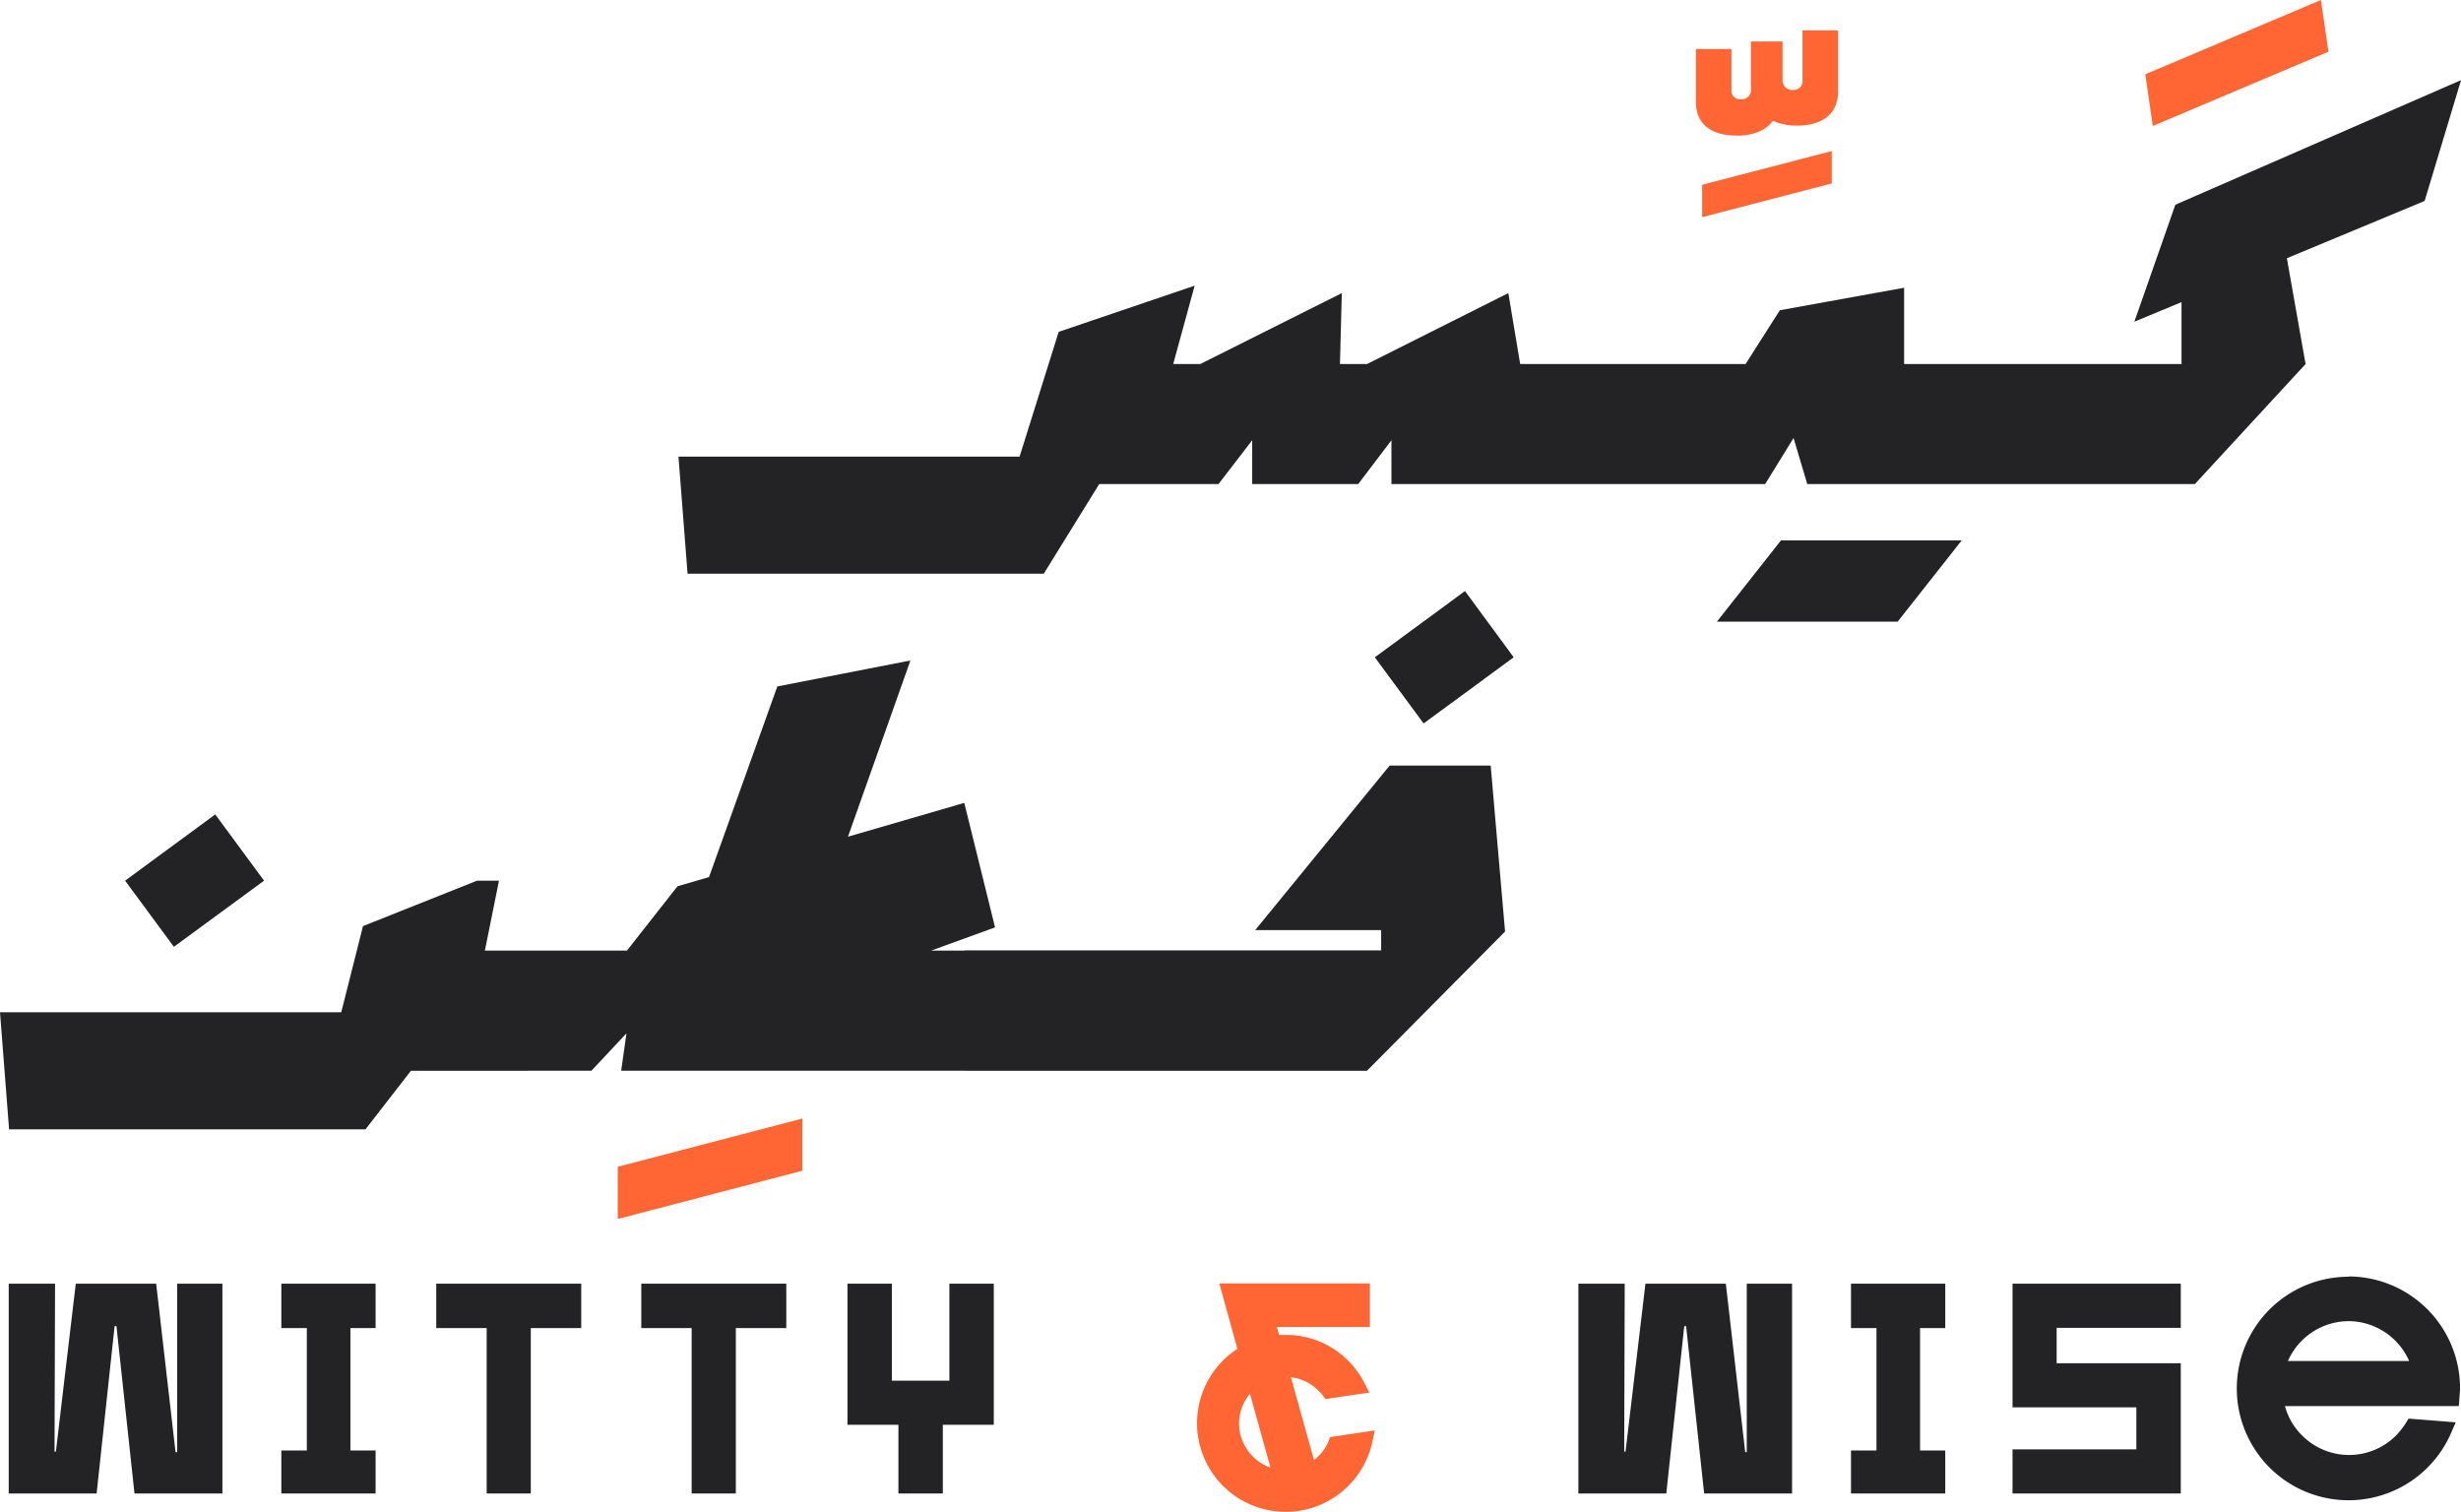 <svg xmlns="http://www.w3.org/2000/svg" viewBox="0 0 330.3 202.94"><defs><style>.cls-1{fill:#232325;}.cls-2{fill:#f63;}</style></defs><title>logo</title><g id="Layer_2" data-name="Layer 2"><g id="Layer_1-2" data-name="Layer 1"><polygon class="cls-1" points="325.42 26.97 306.93 34.66 309.44 48.86 294.58 64.97 242.56 64.97 240.72 58.79 236.91 64.97 186.75 64.97 186.75 59.09 182.29 64.97 168.06 64.97 168.06 59.09 163.54 64.97 147.53 64.97 140.09 77 92.28 77 91.06 61.29 136.84 61.29 142.09 44.54 160.34 38.34 157.46 48.86 161.09 48.86 180.09 39.34 179.84 48.86 183.47 48.86 202.44 39.34 204.03 48.86 234.28 48.86 238.88 41.64 255.56 38.62 255.56 48.86 292.79 48.86 292.79 40.55 286.46 43.18 291.96 27.48 330.31 10.75 325.42 26.97"/><polygon class="cls-1" points="202 125.03 183.46 143.72 129.52 143.72 129.52 143.71 83.37 143.71 84.08 138.69 79.38 143.71 70.87 143.71 70.87 143.72 55.15 143.72 49.05 151.58 1.22 151.58 0 135.86 45.8 135.86 48.72 124.3 64.03 118.2 66.97 118.2 65.08 127.58 84.15 127.58 90.93 118.95 95.16 117.72 104.33 92.13 122.19 88.65 113.81 112.3 129.42 107.76 133.55 124.47 124.99 127.58 129.52 127.58 129.52 127.56 185.37 127.56 185.37 124.84 168.46 124.84 186.51 102.75 200.07 102.75 202 125.03"/><path class="cls-2" d="M178.51,192.88l-.22.59a5.7,5.7,0,0,1-1.38,2,4.84,4.84,0,0,1-.55.5l-3.1-11.12A6.24,6.24,0,0,1,177,186.7a3.07,3.07,0,0,1,.5.55l.38.53,5.9-.87-.68-1.32a11.77,11.77,0,0,0-10.54-6.42l-.89,0-.3-1.06h12.48v-5.85h-20.2l2.42,8.78a11.9,11.9,0,1,0,18.13,12.44l.32-1.49Zm-8,4.09a5.94,5.94,0,0,1-2.36-1.49h0a6.2,6.2,0,0,1-.39-8.41Z"/><polygon class="cls-1" points="23.78 194.9 23.56 194.9 20.96 172.29 10.17 172.29 7.5 194.83 7.32 194.83 7.39 172.29 1.17 172.29 1.17 200.45 12.97 200.45 15.38 177.99 15.63 177.99 18.05 200.45 29.85 200.45 29.85 172.29 23.78 172.29 23.78 194.9"/><polygon class="cls-1" points="37.76 178.25 41.18 178.25 41.18 194.68 37.76 194.68 37.76 200.45 50.41 200.45 50.41 194.68 47.03 194.68 47.03 178.25 50.41 178.25 50.41 172.29 37.76 172.29 37.76 178.25"/><polygon class="cls-1" points="58.55 178.25 65.32 178.25 65.32 200.45 71.24 200.45 71.24 178.25 78.01 178.25 78.01 172.29 58.55 172.29 58.55 178.25"/><polygon class="cls-1" points="86.07 178.25 92.83 178.25 92.83 200.45 98.76 200.45 98.76 178.25 105.53 178.25 105.53 172.29 86.07 172.29 86.07 178.25"/><polygon class="cls-1" points="127.42 185.31 119.7 185.31 119.7 172.29 113.74 172.29 113.74 191.23 120.58 191.23 120.58 200.45 126.54 200.45 126.54 191.23 133.38 191.23 133.38 172.29 127.42 172.29 127.42 185.31"/><polygon class="cls-1" points="234.44 194.9 234.23 194.9 231.63 172.29 220.84 172.29 218.17 194.83 217.99 194.83 218.06 172.29 211.84 172.29 211.84 200.45 223.64 200.45 226.05 177.99 226.3 177.99 228.72 200.45 240.52 200.45 240.52 172.29 234.44 172.29 234.44 194.9"/><polygon class="cls-1" points="248.43 178.25 251.85 178.25 251.85 194.68 248.43 194.68 248.43 200.45 261.08 200.45 261.08 194.68 257.7 194.68 257.7 178.25 261.08 178.25 261.08 172.29 248.43 172.29 248.43 178.25"/><polygon class="cls-1" points="270.11 188.89 286.73 188.89 286.73 194.53 270.11 194.53 270.11 200.45 292.69 200.45 292.69 182.97 276.03 182.97 276.03 178.22 292.69 178.22 292.69 172.29 270.11 172.29 270.11 188.89"/><path class="cls-1" d="M315.24,171.36A15,15,0,1,0,329,192.26l.59-1.36-6.33-.5-.34.56a10.81,10.81,0,0,1-1.33,1.7,8.9,8.9,0,0,1-12.62,0,8.72,8.72,0,0,1-2.3-3.94H330l.09-1c0-.44.08-.92.08-1.4a15,15,0,0,0-15-15m0,6a8.93,8.93,0,0,1,8.17,5.35H307.07a8.94,8.94,0,0,1,8.17-5.35"/><polygon class="cls-1" points="184.52 88.22 191.07 97.1 203.16 88.22 196.62 79.33 184.52 88.22"/><polygon class="cls-1" points="35.44 118.2 28.89 109.31 16.79 118.2 23.34 127.08 35.44 118.2"/><polygon class="cls-1" points="230.43 83.44 254.69 83.44 263.29 72.53 239.03 72.53 230.43 83.44"/><polygon class="cls-2" points="82.91 163.61 107.68 157.13 107.68 150.13 82.91 156.6 82.91 163.61"/><path class="cls-2" d="M233.1,18.21c2,0,3.87-.6,4.83-2a7.85,7.85,0,0,0,3.28.65c2.92,0,5.48-1.25,5.48-4.53V4.08h-4.77v6.68a1.18,1.18,0,0,1-1.25,1.31,1.28,1.28,0,0,1-1.43-1.31V5.57H235v6.62a1.23,1.23,0,0,1-1.37,1.13,1.13,1.13,0,0,1-1.25-1.13V6.58h-4.77v7.09c0,3.28,2.44,4.53,5.49,4.53"/><polygon class="cls-2" points="228.45 29.15 245.85 24.62 245.85 20.27 228.45 24.8 228.45 29.15"/><polygon class="cls-2" points="288.93 16.91 312.51 6.94 311.5 0 287.93 9.97 288.93 16.91"/></g></g></svg>